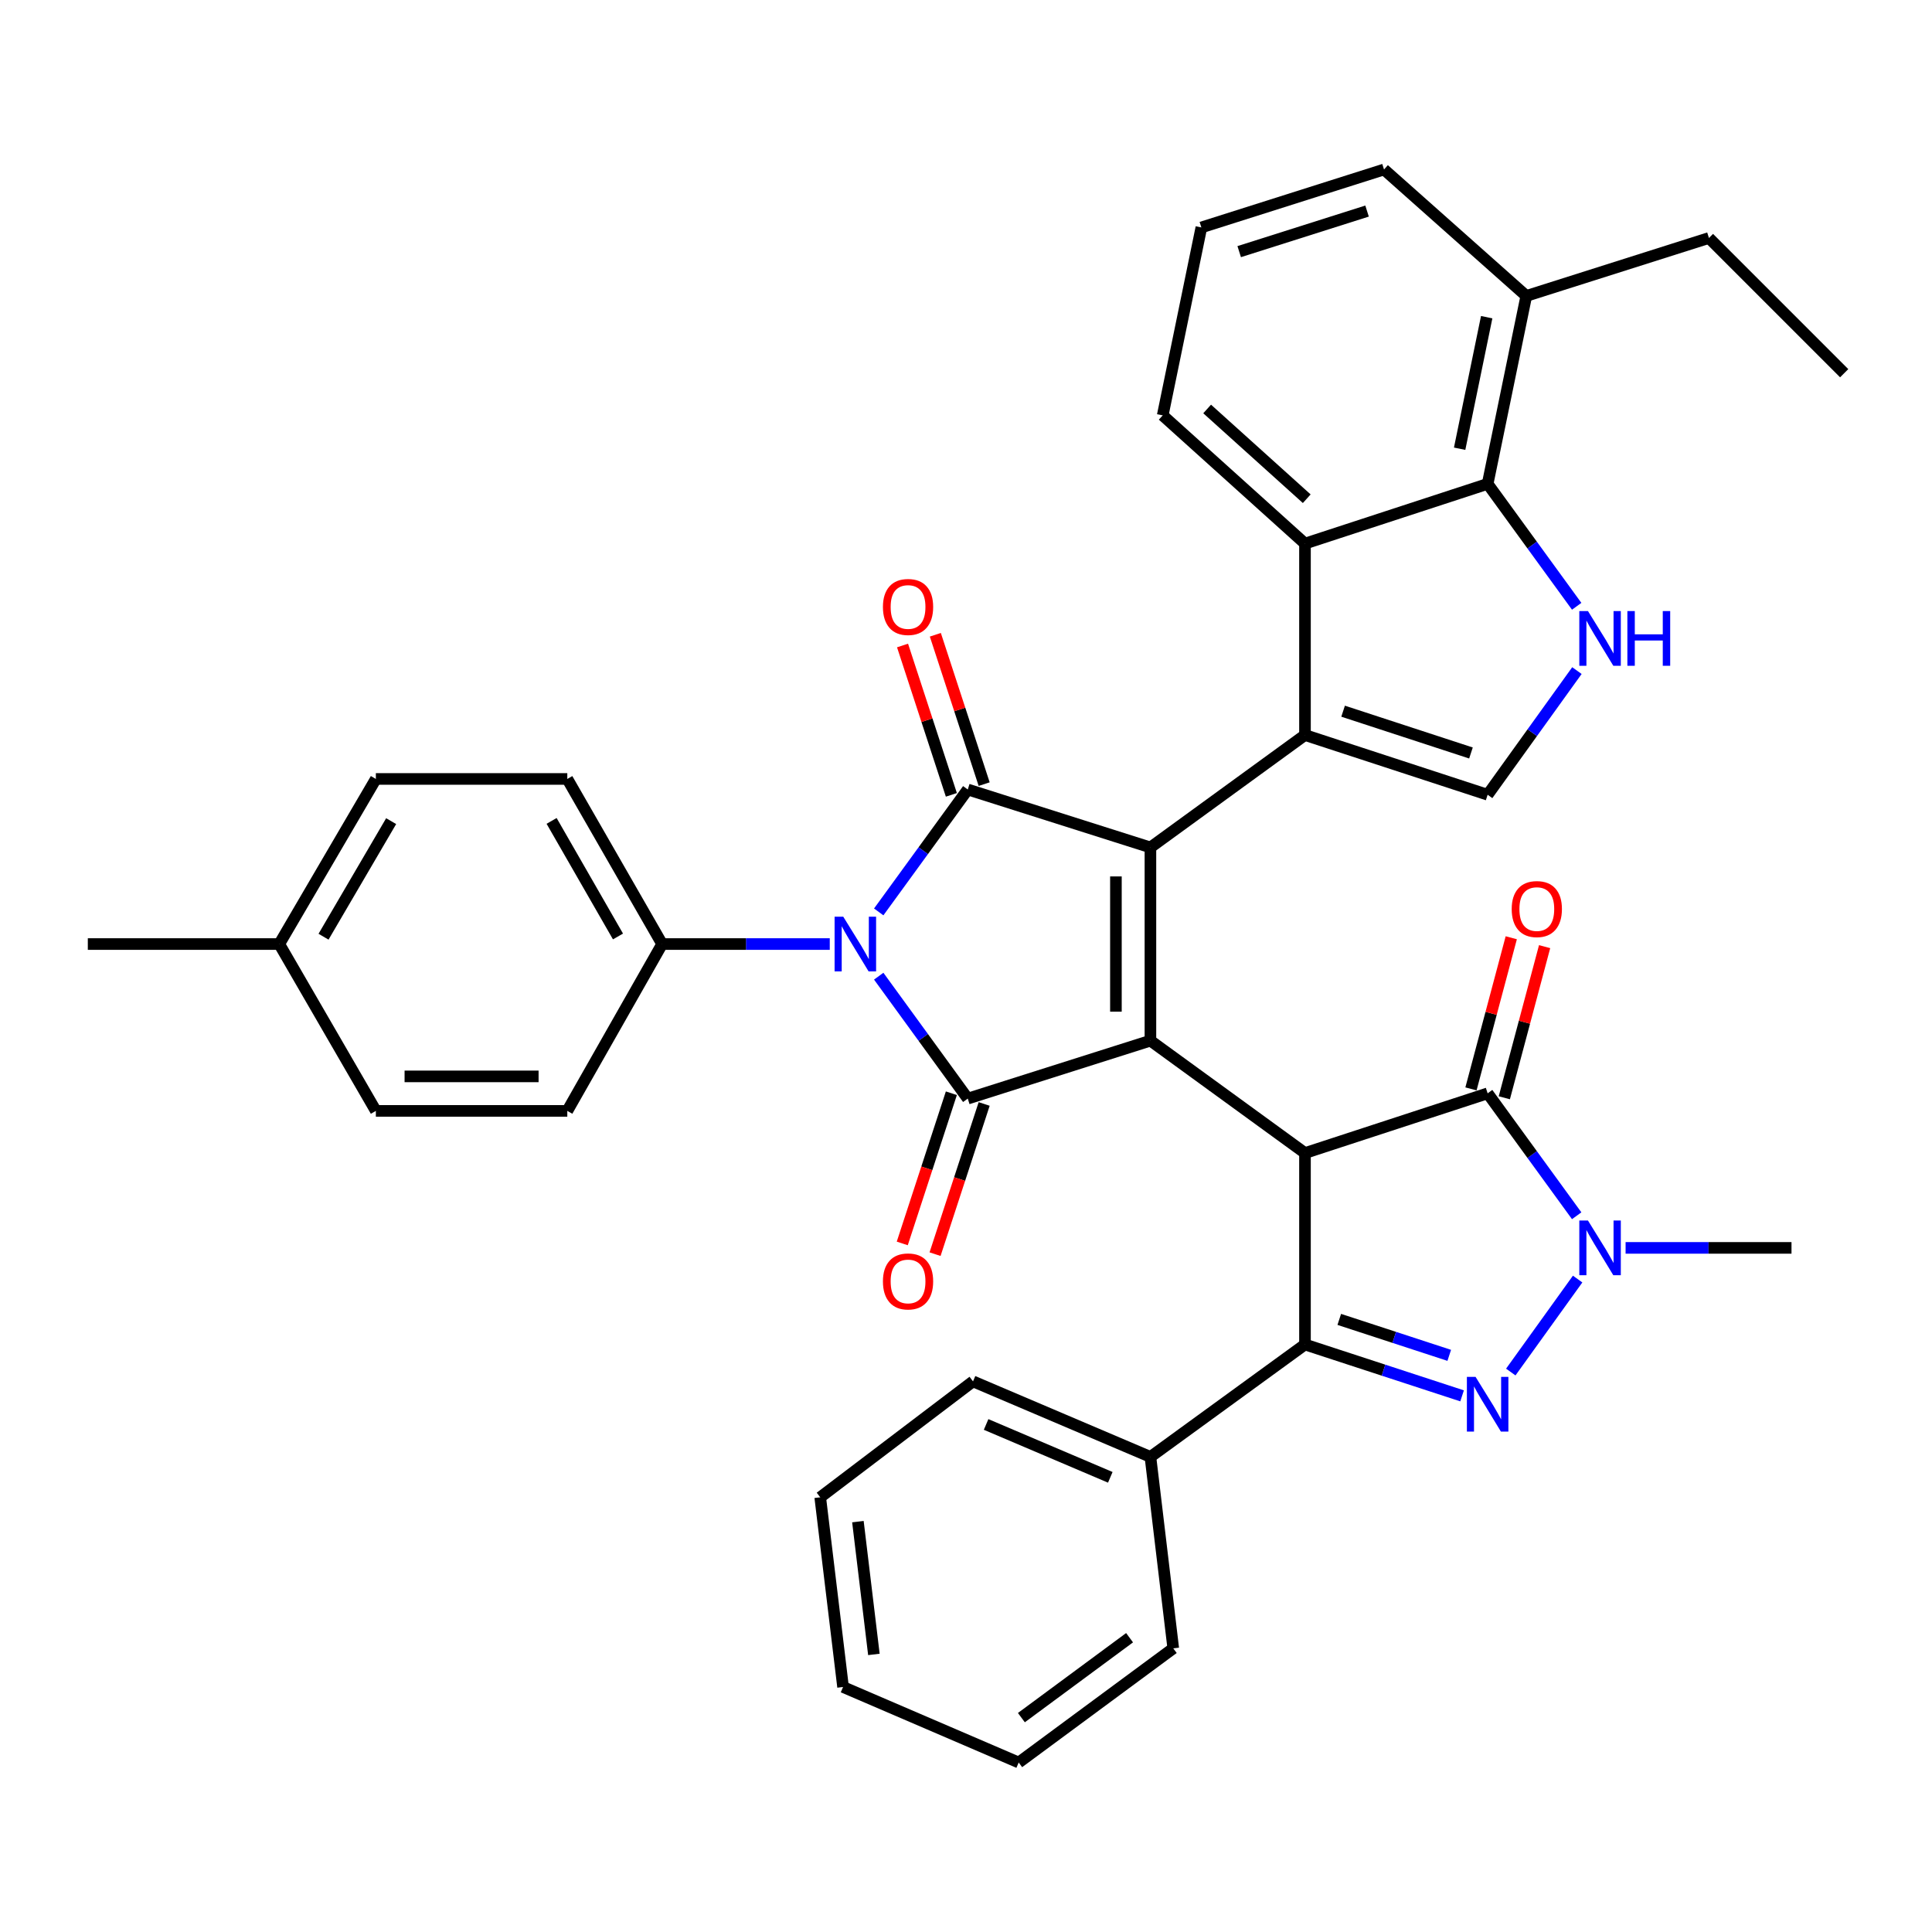 <?xml version='1.0' encoding='iso-8859-1'?>
<svg version='1.1' baseProfile='full'
              xmlns='http://www.w3.org/2000/svg'
                      xmlns:rdkit='http://www.rdkit.org/xml'
                      xmlns:xlink='http://www.w3.org/1999/xlink'
                  xml:space='preserve'
width='1000px' height='1000px' viewBox='0 0 1000 1000'>
<!-- END OF HEADER -->
<rect style='opacity:1.0;fill:#FFFFFF;stroke:none' width='1000' height='1000' x='0' y='0'> </rect>
<path class='bond-0' d='M 675.456,596.817 L 675.456,695.907' style='fill:none;fill-rule:evenodd;stroke:#000000;stroke-width:6px;stroke-linecap:butt;stroke-linejoin:miter;stroke-opacity:1' />
<path class='bond-1' d='M 675.456,596.817 L 770,565.908' style='fill:none;fill-rule:evenodd;stroke:#000000;stroke-width:6px;stroke-linecap:butt;stroke-linejoin:miter;stroke-opacity:1' />
<path class='bond-2' d='M 675.456,596.817 L 595.458,538.64' style='fill:none;fill-rule:evenodd;stroke:#000000;stroke-width:6px;stroke-linecap:butt;stroke-linejoin:miter;stroke-opacity:1' />
<path class='bond-3' d='M 595.458,538.64 L 500.913,568.636' style='fill:none;fill-rule:evenodd;stroke:#000000;stroke-width:6px;stroke-linecap:butt;stroke-linejoin:miter;stroke-opacity:1' />
<path class='bond-4' d='M 595.458,538.64 L 595.458,438.637' style='fill:none;fill-rule:evenodd;stroke:#000000;stroke-width:6px;stroke-linecap:butt;stroke-linejoin:miter;stroke-opacity:1' />
<path class='bond-4' d='M 577.597,523.639 L 577.597,453.638' style='fill:none;fill-rule:evenodd;stroke:#000000;stroke-width:6px;stroke-linecap:butt;stroke-linejoin:miter;stroke-opacity:1' />
<path class='bond-5' d='M 595.458,438.637 L 500.913,408.64' style='fill:none;fill-rule:evenodd;stroke:#000000;stroke-width:6px;stroke-linecap:butt;stroke-linejoin:miter;stroke-opacity:1' />
<path class='bond-6' d='M 595.458,438.637 L 675.456,380.45' style='fill:none;fill-rule:evenodd;stroke:#000000;stroke-width:6px;stroke-linecap:butt;stroke-linejoin:miter;stroke-opacity:1' />
<path class='bond-7' d='M 500.913,568.636 L 477.868,536.954' style='fill:none;fill-rule:evenodd;stroke:#000000;stroke-width:6px;stroke-linecap:butt;stroke-linejoin:miter;stroke-opacity:1' />
<path class='bond-7' d='M 477.868,536.954 L 454.824,505.271' style='fill:none;fill-rule:evenodd;stroke:#0000FF;stroke-width:6px;stroke-linecap:butt;stroke-linejoin:miter;stroke-opacity:1' />
<path class='bond-8' d='M 492.424,565.861 L 479.717,604.73' style='fill:none;fill-rule:evenodd;stroke:#000000;stroke-width:6px;stroke-linecap:butt;stroke-linejoin:miter;stroke-opacity:1' />
<path class='bond-8' d='M 479.717,604.73 L 467.009,643.599' style='fill:none;fill-rule:evenodd;stroke:#FF0000;stroke-width:6px;stroke-linecap:butt;stroke-linejoin:miter;stroke-opacity:1' />
<path class='bond-8' d='M 509.401,571.411 L 496.694,610.28' style='fill:none;fill-rule:evenodd;stroke:#000000;stroke-width:6px;stroke-linecap:butt;stroke-linejoin:miter;stroke-opacity:1' />
<path class='bond-8' d='M 496.694,610.28 L 483.986,649.15' style='fill:none;fill-rule:evenodd;stroke:#FF0000;stroke-width:6px;stroke-linecap:butt;stroke-linejoin:miter;stroke-opacity:1' />
<path class='bond-9' d='M 500.913,408.64 L 477.868,440.323' style='fill:none;fill-rule:evenodd;stroke:#000000;stroke-width:6px;stroke-linecap:butt;stroke-linejoin:miter;stroke-opacity:1' />
<path class='bond-9' d='M 477.868,440.323 L 454.824,472.005' style='fill:none;fill-rule:evenodd;stroke:#0000FF;stroke-width:6px;stroke-linecap:butt;stroke-linejoin:miter;stroke-opacity:1' />
<path class='bond-10' d='M 509.401,405.866 L 496.766,367.212' style='fill:none;fill-rule:evenodd;stroke:#000000;stroke-width:6px;stroke-linecap:butt;stroke-linejoin:miter;stroke-opacity:1' />
<path class='bond-10' d='M 496.766,367.212 L 484.13,328.558' style='fill:none;fill-rule:evenodd;stroke:#FF0000;stroke-width:6px;stroke-linecap:butt;stroke-linejoin:miter;stroke-opacity:1' />
<path class='bond-10' d='M 492.424,411.415 L 479.789,372.761' style='fill:none;fill-rule:evenodd;stroke:#000000;stroke-width:6px;stroke-linecap:butt;stroke-linejoin:miter;stroke-opacity:1' />
<path class='bond-10' d='M 479.789,372.761 L 467.153,334.108' style='fill:none;fill-rule:evenodd;stroke:#FF0000;stroke-width:6px;stroke-linecap:butt;stroke-linejoin:miter;stroke-opacity:1' />
<path class='bond-11' d='M 429.485,488.638 L 386.104,488.638' style='fill:none;fill-rule:evenodd;stroke:#0000FF;stroke-width:6px;stroke-linecap:butt;stroke-linejoin:miter;stroke-opacity:1' />
<path class='bond-11' d='M 386.104,488.638 L 342.723,488.638' style='fill:none;fill-rule:evenodd;stroke:#000000;stroke-width:6px;stroke-linecap:butt;stroke-linejoin:miter;stroke-opacity:1' />
<path class='bond-12' d='M 342.723,488.638 L 293.635,574.997' style='fill:none;fill-rule:evenodd;stroke:#000000;stroke-width:6px;stroke-linecap:butt;stroke-linejoin:miter;stroke-opacity:1' />
<path class='bond-13' d='M 342.723,488.638 L 293.635,403.183' style='fill:none;fill-rule:evenodd;stroke:#000000;stroke-width:6px;stroke-linecap:butt;stroke-linejoin:miter;stroke-opacity:1' />
<path class='bond-13' d='M 319.872,484.717 L 285.51,424.898' style='fill:none;fill-rule:evenodd;stroke:#000000;stroke-width:6px;stroke-linecap:butt;stroke-linejoin:miter;stroke-opacity:1' />
<path class='bond-14' d='M 194.545,403.183 L 144.544,488.638' style='fill:none;fill-rule:evenodd;stroke:#000000;stroke-width:6px;stroke-linecap:butt;stroke-linejoin:miter;stroke-opacity:1' />
<path class='bond-14' d='M 202.461,425.021 L 167.46,484.84' style='fill:none;fill-rule:evenodd;stroke:#000000;stroke-width:6px;stroke-linecap:butt;stroke-linejoin:miter;stroke-opacity:1' />
<path class='bond-15' d='M 194.545,403.183 L 293.635,403.183' style='fill:none;fill-rule:evenodd;stroke:#000000;stroke-width:6px;stroke-linecap:butt;stroke-linejoin:miter;stroke-opacity:1' />
<path class='bond-16' d='M 194.545,574.997 L 144.544,488.638' style='fill:none;fill-rule:evenodd;stroke:#000000;stroke-width:6px;stroke-linecap:butt;stroke-linejoin:miter;stroke-opacity:1' />
<path class='bond-17' d='M 194.545,574.997 L 293.635,574.997' style='fill:none;fill-rule:evenodd;stroke:#000000;stroke-width:6px;stroke-linecap:butt;stroke-linejoin:miter;stroke-opacity:1' />
<path class='bond-17' d='M 209.409,557.136 L 278.771,557.136' style='fill:none;fill-rule:evenodd;stroke:#000000;stroke-width:6px;stroke-linecap:butt;stroke-linejoin:miter;stroke-opacity:1' />
<path class='bond-18' d='M 144.544,488.638 L 45.455,488.638' style='fill:none;fill-rule:evenodd;stroke:#000000;stroke-width:6px;stroke-linecap:butt;stroke-linejoin:miter;stroke-opacity:1' />
<path class='bond-19' d='M 675.456,695.907 L 716.115,709.199' style='fill:none;fill-rule:evenodd;stroke:#000000;stroke-width:6px;stroke-linecap:butt;stroke-linejoin:miter;stroke-opacity:1' />
<path class='bond-19' d='M 716.115,709.199 L 756.774,722.492' style='fill:none;fill-rule:evenodd;stroke:#0000FF;stroke-width:6px;stroke-linecap:butt;stroke-linejoin:miter;stroke-opacity:1' />
<path class='bond-19' d='M 693.204,682.918 L 721.665,692.222' style='fill:none;fill-rule:evenodd;stroke:#000000;stroke-width:6px;stroke-linecap:butt;stroke-linejoin:miter;stroke-opacity:1' />
<path class='bond-19' d='M 721.665,692.222 L 750.126,701.527' style='fill:none;fill-rule:evenodd;stroke:#0000FF;stroke-width:6px;stroke-linecap:butt;stroke-linejoin:miter;stroke-opacity:1' />
<path class='bond-20' d='M 675.456,695.907 L 595.458,754.094' style='fill:none;fill-rule:evenodd;stroke:#000000;stroke-width:6px;stroke-linecap:butt;stroke-linejoin:miter;stroke-opacity:1' />
<path class='bond-21' d='M 595.458,754.094 L 503.632,714.998' style='fill:none;fill-rule:evenodd;stroke:#000000;stroke-width:6px;stroke-linecap:butt;stroke-linejoin:miter;stroke-opacity:1' />
<path class='bond-21' d='M 574.687,764.663 L 510.409,737.296' style='fill:none;fill-rule:evenodd;stroke:#000000;stroke-width:6px;stroke-linecap:butt;stroke-linejoin:miter;stroke-opacity:1' />
<path class='bond-22' d='M 595.458,754.094 L 607.276,853.184' style='fill:none;fill-rule:evenodd;stroke:#000000;stroke-width:6px;stroke-linecap:butt;stroke-linejoin:miter;stroke-opacity:1' />
<path class='bond-23' d='M 503.632,714.998 L 424.547,775.002' style='fill:none;fill-rule:evenodd;stroke:#000000;stroke-width:6px;stroke-linecap:butt;stroke-linejoin:miter;stroke-opacity:1' />
<path class='bond-24' d='M 424.547,775.002 L 436.365,873.188' style='fill:none;fill-rule:evenodd;stroke:#000000;stroke-width:6px;stroke-linecap:butt;stroke-linejoin:miter;stroke-opacity:1' />
<path class='bond-24' d='M 444.053,787.595 L 452.325,856.326' style='fill:none;fill-rule:evenodd;stroke:#000000;stroke-width:6px;stroke-linecap:butt;stroke-linejoin:miter;stroke-opacity:1' />
<path class='bond-25' d='M 436.365,873.188 L 527.278,912.274' style='fill:none;fill-rule:evenodd;stroke:#000000;stroke-width:6px;stroke-linecap:butt;stroke-linejoin:miter;stroke-opacity:1' />
<path class='bond-26' d='M 527.278,912.274 L 607.276,853.184' style='fill:none;fill-rule:evenodd;stroke:#000000;stroke-width:6px;stroke-linecap:butt;stroke-linejoin:miter;stroke-opacity:1' />
<path class='bond-26' d='M 528.666,889.044 L 584.664,847.68' style='fill:none;fill-rule:evenodd;stroke:#000000;stroke-width:6px;stroke-linecap:butt;stroke-linejoin:miter;stroke-opacity:1' />
<path class='bond-27' d='M 781.976,710.165 L 816.582,662.044' style='fill:none;fill-rule:evenodd;stroke:#0000FF;stroke-width:6px;stroke-linecap:butt;stroke-linejoin:miter;stroke-opacity:1' />
<path class='bond-28' d='M 816.09,629.272 L 793.045,597.59' style='fill:none;fill-rule:evenodd;stroke:#0000FF;stroke-width:6px;stroke-linecap:butt;stroke-linejoin:miter;stroke-opacity:1' />
<path class='bond-28' d='M 793.045,597.59 L 770,565.908' style='fill:none;fill-rule:evenodd;stroke:#000000;stroke-width:6px;stroke-linecap:butt;stroke-linejoin:miter;stroke-opacity:1' />
<path class='bond-29' d='M 841.405,645.905 L 884.341,645.905' style='fill:none;fill-rule:evenodd;stroke:#0000FF;stroke-width:6px;stroke-linecap:butt;stroke-linejoin:miter;stroke-opacity:1' />
<path class='bond-29' d='M 884.341,645.905 L 927.277,645.905' style='fill:none;fill-rule:evenodd;stroke:#000000;stroke-width:6px;stroke-linecap:butt;stroke-linejoin:miter;stroke-opacity:1' />
<path class='bond-30' d='M 778.63,568.208 L 789.059,529.094' style='fill:none;fill-rule:evenodd;stroke:#000000;stroke-width:6px;stroke-linecap:butt;stroke-linejoin:miter;stroke-opacity:1' />
<path class='bond-30' d='M 789.059,529.094 L 799.488,489.98' style='fill:none;fill-rule:evenodd;stroke:#FF0000;stroke-width:6px;stroke-linecap:butt;stroke-linejoin:miter;stroke-opacity:1' />
<path class='bond-30' d='M 761.371,563.607 L 771.8,524.493' style='fill:none;fill-rule:evenodd;stroke:#000000;stroke-width:6px;stroke-linecap:butt;stroke-linejoin:miter;stroke-opacity:1' />
<path class='bond-30' d='M 771.8,524.493 L 782.229,485.379' style='fill:none;fill-rule:evenodd;stroke:#FF0000;stroke-width:6px;stroke-linecap:butt;stroke-linejoin:miter;stroke-opacity:1' />
<path class='bond-31' d='M 675.456,380.45 L 675.456,281.36' style='fill:none;fill-rule:evenodd;stroke:#000000;stroke-width:6px;stroke-linecap:butt;stroke-linejoin:miter;stroke-opacity:1' />
<path class='bond-32' d='M 675.456,380.45 L 770,411.359' style='fill:none;fill-rule:evenodd;stroke:#000000;stroke-width:6px;stroke-linecap:butt;stroke-linejoin:miter;stroke-opacity:1' />
<path class='bond-32' d='M 695.188,368.109 L 761.369,389.746' style='fill:none;fill-rule:evenodd;stroke:#000000;stroke-width:6px;stroke-linecap:butt;stroke-linejoin:miter;stroke-opacity:1' />
<path class='bond-33' d='M 770,411.359 L 793.107,379.23' style='fill:none;fill-rule:evenodd;stroke:#000000;stroke-width:6px;stroke-linecap:butt;stroke-linejoin:miter;stroke-opacity:1' />
<path class='bond-33' d='M 793.107,379.23 L 816.213,347.1' style='fill:none;fill-rule:evenodd;stroke:#0000FF;stroke-width:6px;stroke-linecap:butt;stroke-linejoin:miter;stroke-opacity:1' />
<path class='bond-34' d='M 675.456,281.36 L 601.818,214.996' style='fill:none;fill-rule:evenodd;stroke:#000000;stroke-width:6px;stroke-linecap:butt;stroke-linejoin:miter;stroke-opacity:1' />
<path class='bond-34' d='M 676.367,258.138 L 624.821,211.683' style='fill:none;fill-rule:evenodd;stroke:#000000;stroke-width:6px;stroke-linecap:butt;stroke-linejoin:miter;stroke-opacity:1' />
<path class='bond-35' d='M 675.456,281.36 L 770,250.45' style='fill:none;fill-rule:evenodd;stroke:#000000;stroke-width:6px;stroke-linecap:butt;stroke-linejoin:miter;stroke-opacity:1' />
<path class='bond-36' d='M 770,250.45 L 793.045,282.133' style='fill:none;fill-rule:evenodd;stroke:#000000;stroke-width:6px;stroke-linecap:butt;stroke-linejoin:miter;stroke-opacity:1' />
<path class='bond-36' d='M 793.045,282.133 L 816.09,313.815' style='fill:none;fill-rule:evenodd;stroke:#0000FF;stroke-width:6px;stroke-linecap:butt;stroke-linejoin:miter;stroke-opacity:1' />
<path class='bond-37' d='M 770,250.45 L 790.005,153.177' style='fill:none;fill-rule:evenodd;stroke:#000000;stroke-width:6px;stroke-linecap:butt;stroke-linejoin:miter;stroke-opacity:1' />
<path class='bond-37' d='M 755.506,232.262 L 769.509,164.17' style='fill:none;fill-rule:evenodd;stroke:#000000;stroke-width:6px;stroke-linecap:butt;stroke-linejoin:miter;stroke-opacity:1' />
<path class='bond-38' d='M 716.368,87.726 L 621.823,117.723' style='fill:none;fill-rule:evenodd;stroke:#000000;stroke-width:6px;stroke-linecap:butt;stroke-linejoin:miter;stroke-opacity:1' />
<path class='bond-38' d='M 707.587,109.25 L 641.406,130.248' style='fill:none;fill-rule:evenodd;stroke:#000000;stroke-width:6px;stroke-linecap:butt;stroke-linejoin:miter;stroke-opacity:1' />
<path class='bond-39' d='M 716.368,87.726 L 790.005,153.177' style='fill:none;fill-rule:evenodd;stroke:#000000;stroke-width:6px;stroke-linecap:butt;stroke-linejoin:miter;stroke-opacity:1' />
<path class='bond-40' d='M 621.823,117.723 L 601.818,214.996' style='fill:none;fill-rule:evenodd;stroke:#000000;stroke-width:6px;stroke-linecap:butt;stroke-linejoin:miter;stroke-opacity:1' />
<path class='bond-41' d='M 790.005,153.177 L 884.55,123.18' style='fill:none;fill-rule:evenodd;stroke:#000000;stroke-width:6px;stroke-linecap:butt;stroke-linejoin:miter;stroke-opacity:1' />
<path class='bond-42' d='M 884.55,123.18 L 954.545,193.176' style='fill:none;fill-rule:evenodd;stroke:#000000;stroke-width:6px;stroke-linecap:butt;stroke-linejoin:miter;stroke-opacity:1' />
<path  class='atom-5' d='M 457.003 663.261
Q 457.003 656.461, 460.363 652.661
Q 463.723 648.861, 470.003 648.861
Q 476.283 648.861, 479.643 652.661
Q 483.003 656.461, 483.003 663.261
Q 483.003 670.141, 479.603 674.061
Q 476.203 677.941, 470.003 677.941
Q 463.763 677.941, 460.363 674.061
Q 457.003 670.181, 457.003 663.261
M 470.003 674.741
Q 474.323 674.741, 476.643 671.861
Q 479.003 668.941, 479.003 663.261
Q 479.003 657.701, 476.643 654.901
Q 474.323 652.061, 470.003 652.061
Q 465.683 652.061, 463.323 654.861
Q 461.003 657.661, 461.003 663.261
Q 461.003 668.981, 463.323 671.861
Q 465.683 674.741, 470.003 674.741
' fill='#FF0000'/>
<path  class='atom-6' d='M 457.003 314.166
Q 457.003 307.366, 460.363 303.566
Q 463.723 299.766, 470.003 299.766
Q 476.283 299.766, 479.643 303.566
Q 483.003 307.366, 483.003 314.166
Q 483.003 321.046, 479.603 324.966
Q 476.203 328.846, 470.003 328.846
Q 463.763 328.846, 460.363 324.966
Q 457.003 321.086, 457.003 314.166
M 470.003 325.646
Q 474.323 325.646, 476.643 322.766
Q 479.003 319.846, 479.003 314.166
Q 479.003 308.606, 476.643 305.806
Q 474.323 302.966, 470.003 302.966
Q 465.683 302.966, 463.323 305.766
Q 461.003 308.566, 461.003 314.166
Q 461.003 319.886, 463.323 322.766
Q 465.683 325.646, 470.003 325.646
' fill='#FF0000'/>
<path  class='atom-7' d='M 436.465 474.478
L 445.745 489.478
Q 446.665 490.958, 448.145 493.638
Q 449.625 496.318, 449.705 496.478
L 449.705 474.478
L 453.465 474.478
L 453.465 502.798
L 449.585 502.798
L 439.625 486.398
Q 438.465 484.478, 437.225 482.278
Q 436.025 480.078, 435.665 479.398
L 435.665 502.798
L 431.985 502.798
L 431.985 474.478
L 436.465 474.478
' fill='#0000FF'/>
<path  class='atom-22' d='M 763.74 712.656
L 773.02 727.656
Q 773.94 729.136, 775.42 731.816
Q 776.9 734.496, 776.98 734.656
L 776.98 712.656
L 780.74 712.656
L 780.74 740.976
L 776.86 740.976
L 766.9 724.576
Q 765.74 722.656, 764.5 720.456
Q 763.3 718.256, 762.94 717.576
L 762.94 740.976
L 759.26 740.976
L 759.26 712.656
L 763.74 712.656
' fill='#0000FF'/>
<path  class='atom-23' d='M 821.928 631.745
L 831.208 646.745
Q 832.128 648.225, 833.608 650.905
Q 835.088 653.585, 835.168 653.745
L 835.168 631.745
L 838.928 631.745
L 838.928 660.065
L 835.048 660.065
L 825.088 643.665
Q 823.928 641.745, 822.688 639.545
Q 821.488 637.345, 821.128 636.665
L 821.128 660.065
L 817.448 660.065
L 817.448 631.745
L 821.928 631.745
' fill='#0000FF'/>
<path  class='atom-25' d='M 782.453 470.53
Q 782.453 463.73, 785.813 459.93
Q 789.173 456.13, 795.453 456.13
Q 801.733 456.13, 805.093 459.93
Q 808.453 463.73, 808.453 470.53
Q 808.453 477.41, 805.053 481.33
Q 801.653 485.21, 795.453 485.21
Q 789.213 485.21, 785.813 481.33
Q 782.453 477.45, 782.453 470.53
M 795.453 482.01
Q 799.773 482.01, 802.093 479.13
Q 804.453 476.21, 804.453 470.53
Q 804.453 464.97, 802.093 462.17
Q 799.773 459.33, 795.453 459.33
Q 791.133 459.33, 788.773 462.13
Q 786.453 464.93, 786.453 470.53
Q 786.453 476.25, 788.773 479.13
Q 791.133 482.01, 795.453 482.01
' fill='#FF0000'/>
<path  class='atom-35' d='M 821.928 316.288
L 831.208 331.288
Q 832.128 332.768, 833.608 335.448
Q 835.088 338.128, 835.168 338.288
L 835.168 316.288
L 838.928 316.288
L 838.928 344.608
L 835.048 344.608
L 825.088 328.208
Q 823.928 326.288, 822.688 324.088
Q 821.488 321.888, 821.128 321.208
L 821.128 344.608
L 817.448 344.608
L 817.448 316.288
L 821.928 316.288
' fill='#0000FF'/>
<path  class='atom-35' d='M 842.328 316.288
L 846.168 316.288
L 846.168 328.328
L 860.648 328.328
L 860.648 316.288
L 864.488 316.288
L 864.488 344.608
L 860.648 344.608
L 860.648 331.528
L 846.168 331.528
L 846.168 344.608
L 842.328 344.608
L 842.328 316.288
' fill='#0000FF'/>
</svg>
